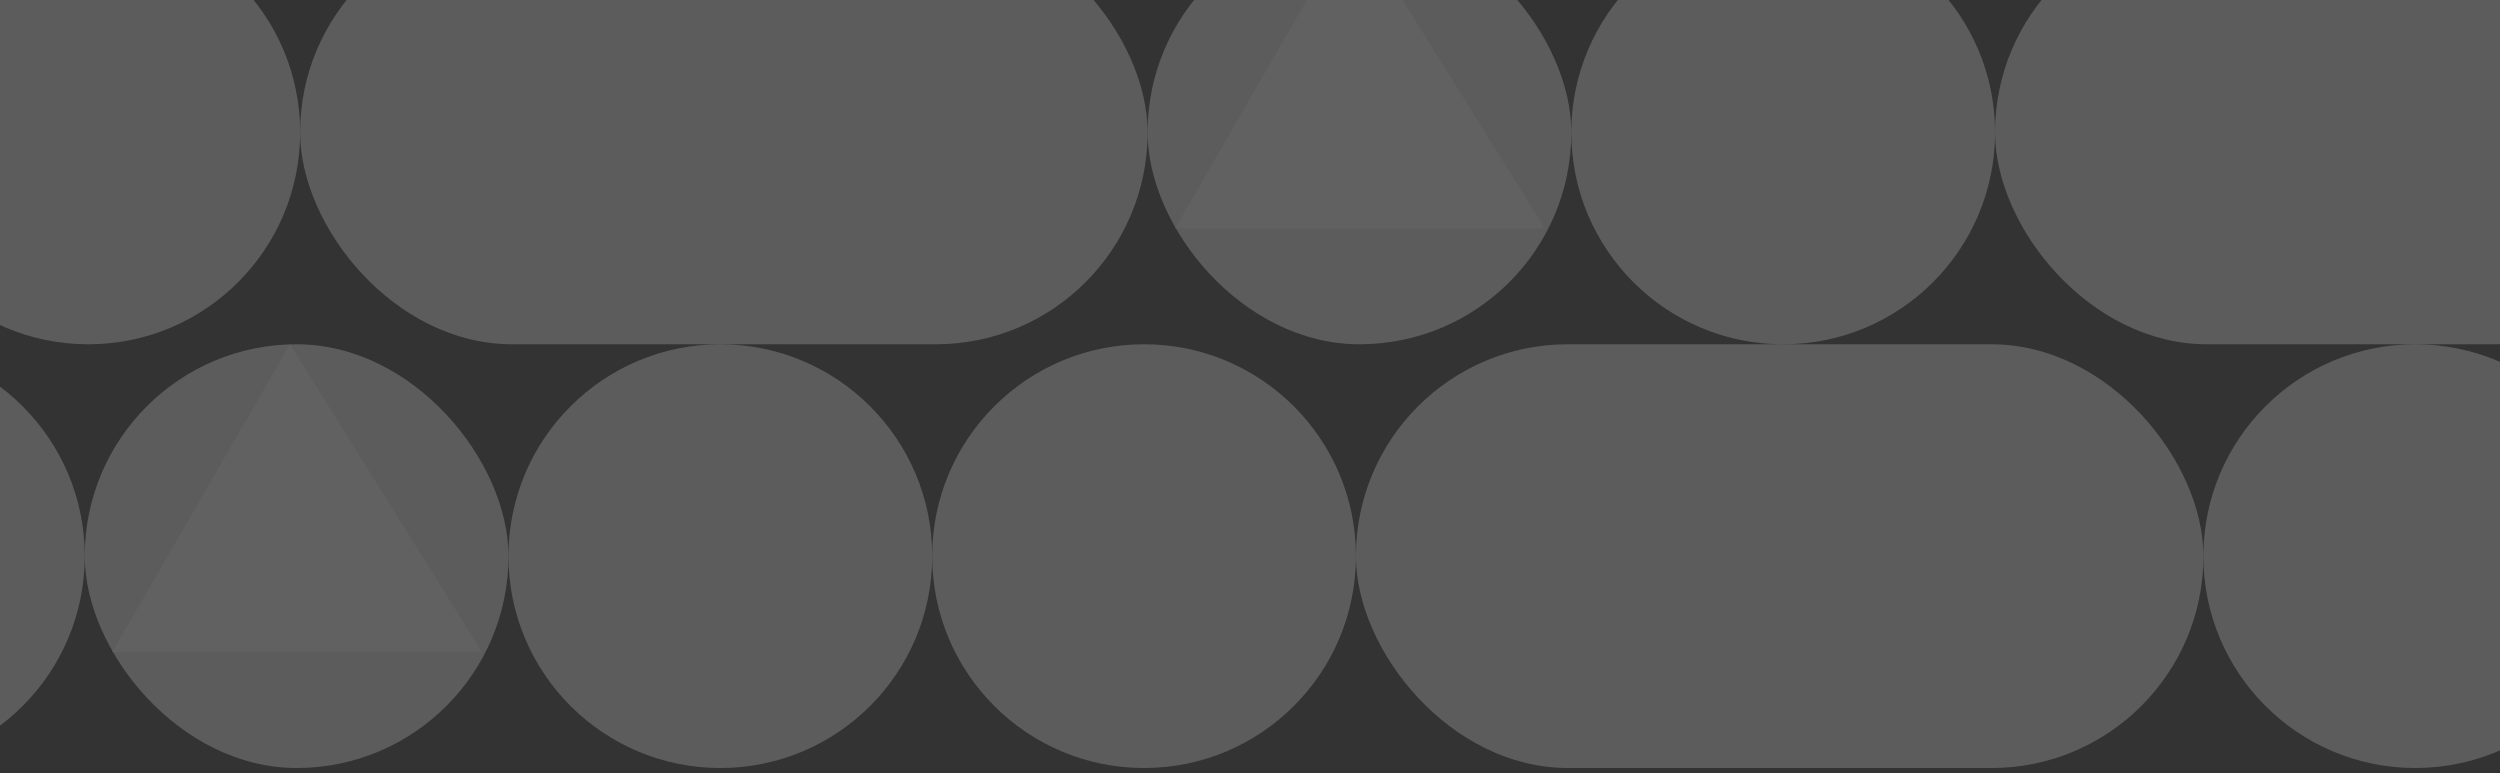 <svg width="1416" height="438" viewBox="0 0 1416 438" fill="none" xmlns="http://www.w3.org/2000/svg">
<rect x="0" y="0" width="1416" height="438" fill="#333333" stroke="none"/>
<g opacity="0.48" clip-path="url(#clip0_7604_49324)">
<g opacity="0.48">
<circle cx="-72" cy="315" r="120" fill="#E5E7EB"/>
</g>
<g opacity="0.48">
<rect x="48" y="195" width="240" height="240" rx="120" fill="#E5E7EB"/>
<path d="M164.25 195L272.989 369.375H63.575L164.25 195Z" fill="white"/>
</g>
<g opacity="0.48">
<circle cx="408" cy="315" r="120" fill="#E5E7EB"/>
</g>
<g opacity="0.48">
<circle cx="648" cy="315" r="120" fill="#E5E7EB"/>
</g>
<g opacity="0.48">
<rect x="768" y="195" width="480" height="240" rx="120" fill="#E5E7EB"/>
</g>
<g opacity="0.48">
<circle cx="1368" cy="315" r="120" fill="#E5E7EB"/>
</g>
<g opacity="0.48">
<circle cx="50" cy="75" r="120" fill="#E5E7EB"/>
</g>
<g opacity="0.48">
<rect x="170" y="-45" width="480" height="240" rx="120" fill="#E5E7EB"/>
</g>
<g opacity="0.48">
<rect x="650" y="-45" width="240" height="240" rx="120" fill="#E5E7EB"/>
<path d="M766.25 -45L874.989 129.375H665.575L766.25 -45Z" fill="white"/>
</g>
<g opacity="0.48">
<circle cx="1010" cy="75" r="120" fill="#E5E7EB"/>
</g>
<g opacity="0.48">
<rect x="1130" y="-45" width="480" height="240" rx="120" fill="#E5E7EB"/>
</g>
</g>
<defs>
<clipPath id="clip0_7604_49324">
<rect width="1443" height="483" fill="white" transform="translate(-12 -45)"/>
</clipPath>
</defs>
</svg>
